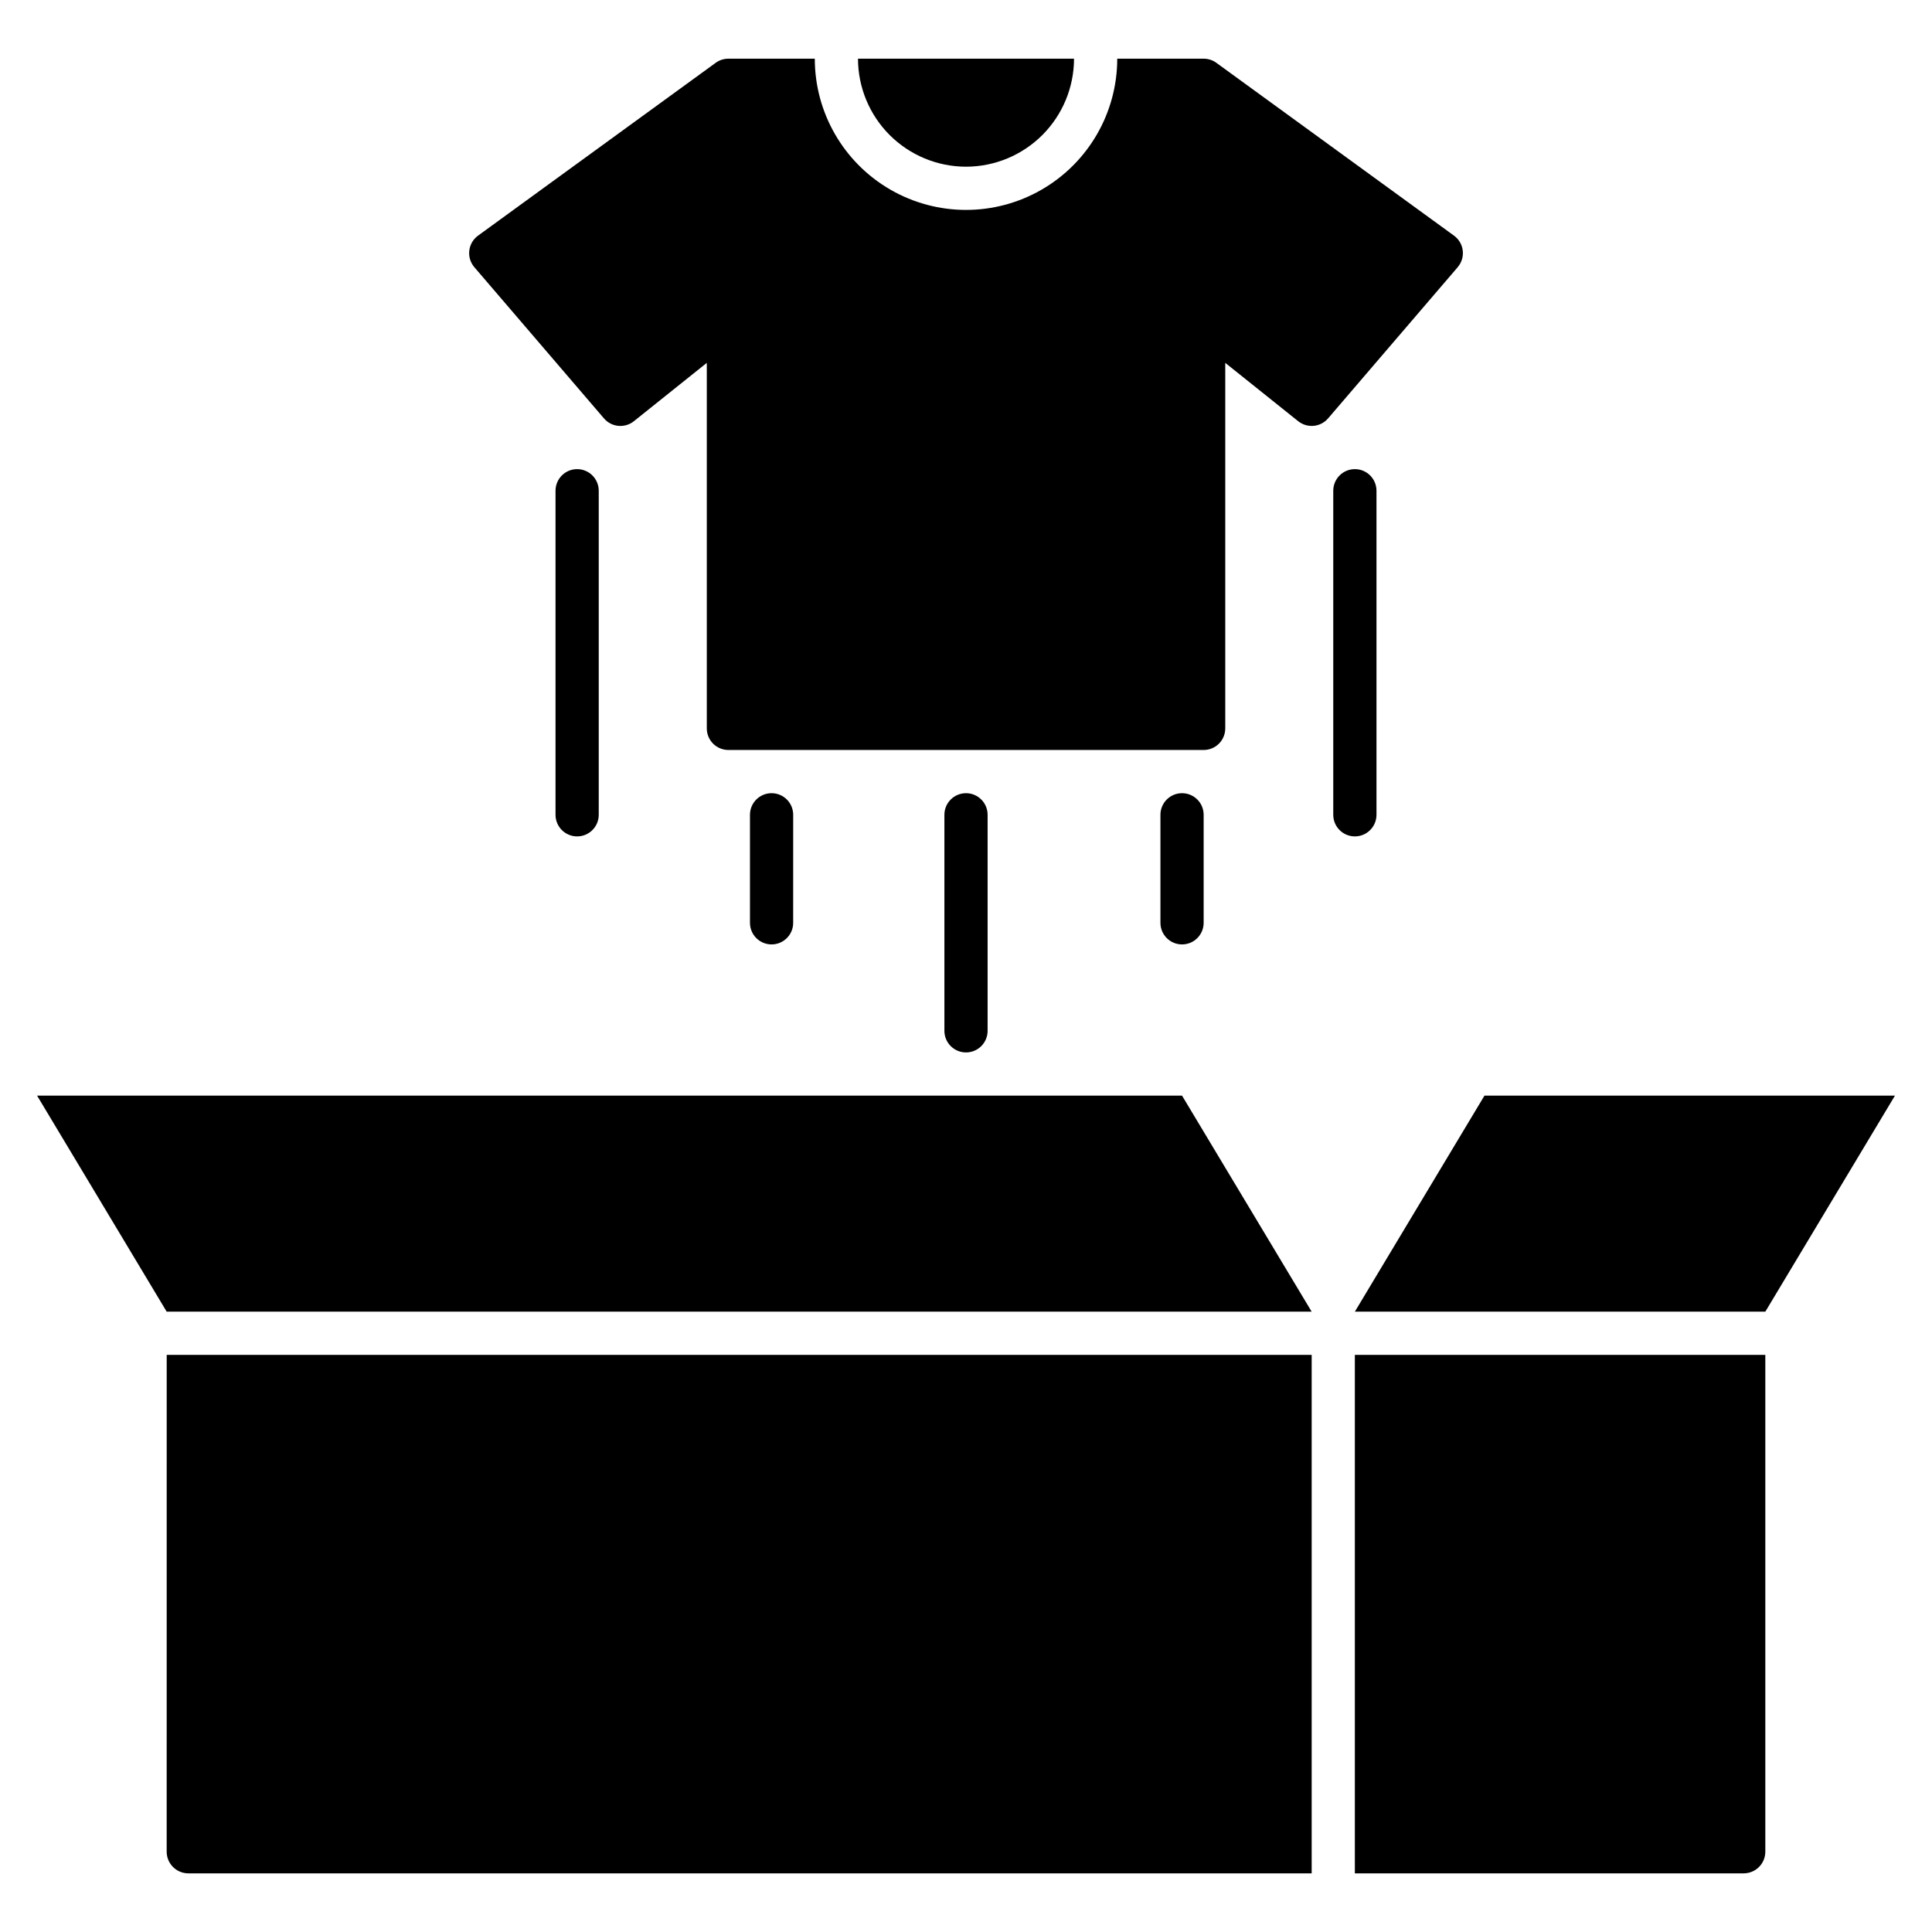<?xml version="1.0" encoding="UTF-8"?>
<!-- Uploaded to: ICON Repo, www.svgrepo.com, Generator: ICON Repo Mixer Tools -->
<svg fill="#000000" width="800px" height="800px" version="1.1" viewBox="144 144 512 512" xmlns="http://www.w3.org/2000/svg">
 <path d="m457.25 434.35 34.352 57.25-303.43 0.004-34.348-57.254zm80.152 0-34.352 57.254h108.78l34.352-57.25zm-349.23 200.38c0.012 3.16 2.57 5.719 5.727 5.727h297.71v-137.4h-303.43zm314.88 5.727h103.05c3.16-0.008 5.719-2.566 5.727-5.727v-131.68h-108.78zm-200.38-280.53v-85.875c0-3.164-2.562-5.727-5.727-5.727-3.16 0-5.723 2.562-5.723 5.727v85.875c0 3.164 2.562 5.727 5.723 5.727 3.164 0 5.727-2.562 5.727-5.727zm206.11 0v-85.875c0-3.164-2.566-5.727-5.727-5.727-3.164 0-5.727 2.562-5.727 5.727v85.875c0 3.164 2.562 5.727 5.727 5.727 3.16 0 5.727-2.562 5.727-5.727zm-45.801 28.625v-28.625c0-3.16-2.566-5.723-5.727-5.723-3.164 0-5.727 2.562-5.727 5.723v28.625c0 3.164 2.562 5.727 5.727 5.727 3.16 0 5.727-2.562 5.727-5.727zm-57.254 28.629v-57.254c0-3.16-2.562-5.723-5.723-5.723-3.164 0-5.727 2.562-5.727 5.723v57.254c0 3.16 2.562 5.723 5.727 5.723 3.16 0 5.723-2.562 5.723-5.723zm-51.527-28.625 0.004-28.629c0-3.16-2.566-5.723-5.727-5.723s-5.727 2.562-5.727 5.723v28.625c0 3.164 2.566 5.727 5.727 5.727s5.727-2.562 5.727-5.727zm45.805-200.38c7.586-0.008 14.863-3.027 20.23-8.391 5.367-5.367 8.383-12.645 8.395-20.234h-57.254c0.012 7.59 3.031 14.867 8.395 20.234 5.367 5.363 12.645 8.383 20.234 8.391zm131.64 22.234v0.004c-0.184-1.59-1.023-3.027-2.316-3.965l-62.977-45.801c-0.98-0.715-2.16-1.098-3.367-1.098h-22.902c0 14.32-7.637 27.547-20.039 34.707-12.398 7.16-27.676 7.16-40.074 0-12.398-7.16-20.039-20.387-20.039-34.707h-22.898c-1.211 0-2.391 0.383-3.371 1.098l-62.977 45.801c-1.293 0.938-2.133 2.375-2.316 3.965-0.188 1.586 0.301 3.18 1.34 4.394l34.352 40.074c2.008 2.344 5.512 2.672 7.922 0.746l19.324-15.465v96.867c0 1.516 0.605 2.973 1.676 4.047 1.074 1.074 2.531 1.676 4.051 1.676h125.95c1.516 0 2.973-0.602 4.047-1.676 1.074-1.074 1.676-2.531 1.676-4.047v-96.867l19.324 15.457c2.41 1.93 5.914 1.602 7.926-0.742l34.352-40.074-0.004-0.004c1.039-1.211 1.527-2.801 1.34-4.387z"/>
</svg>